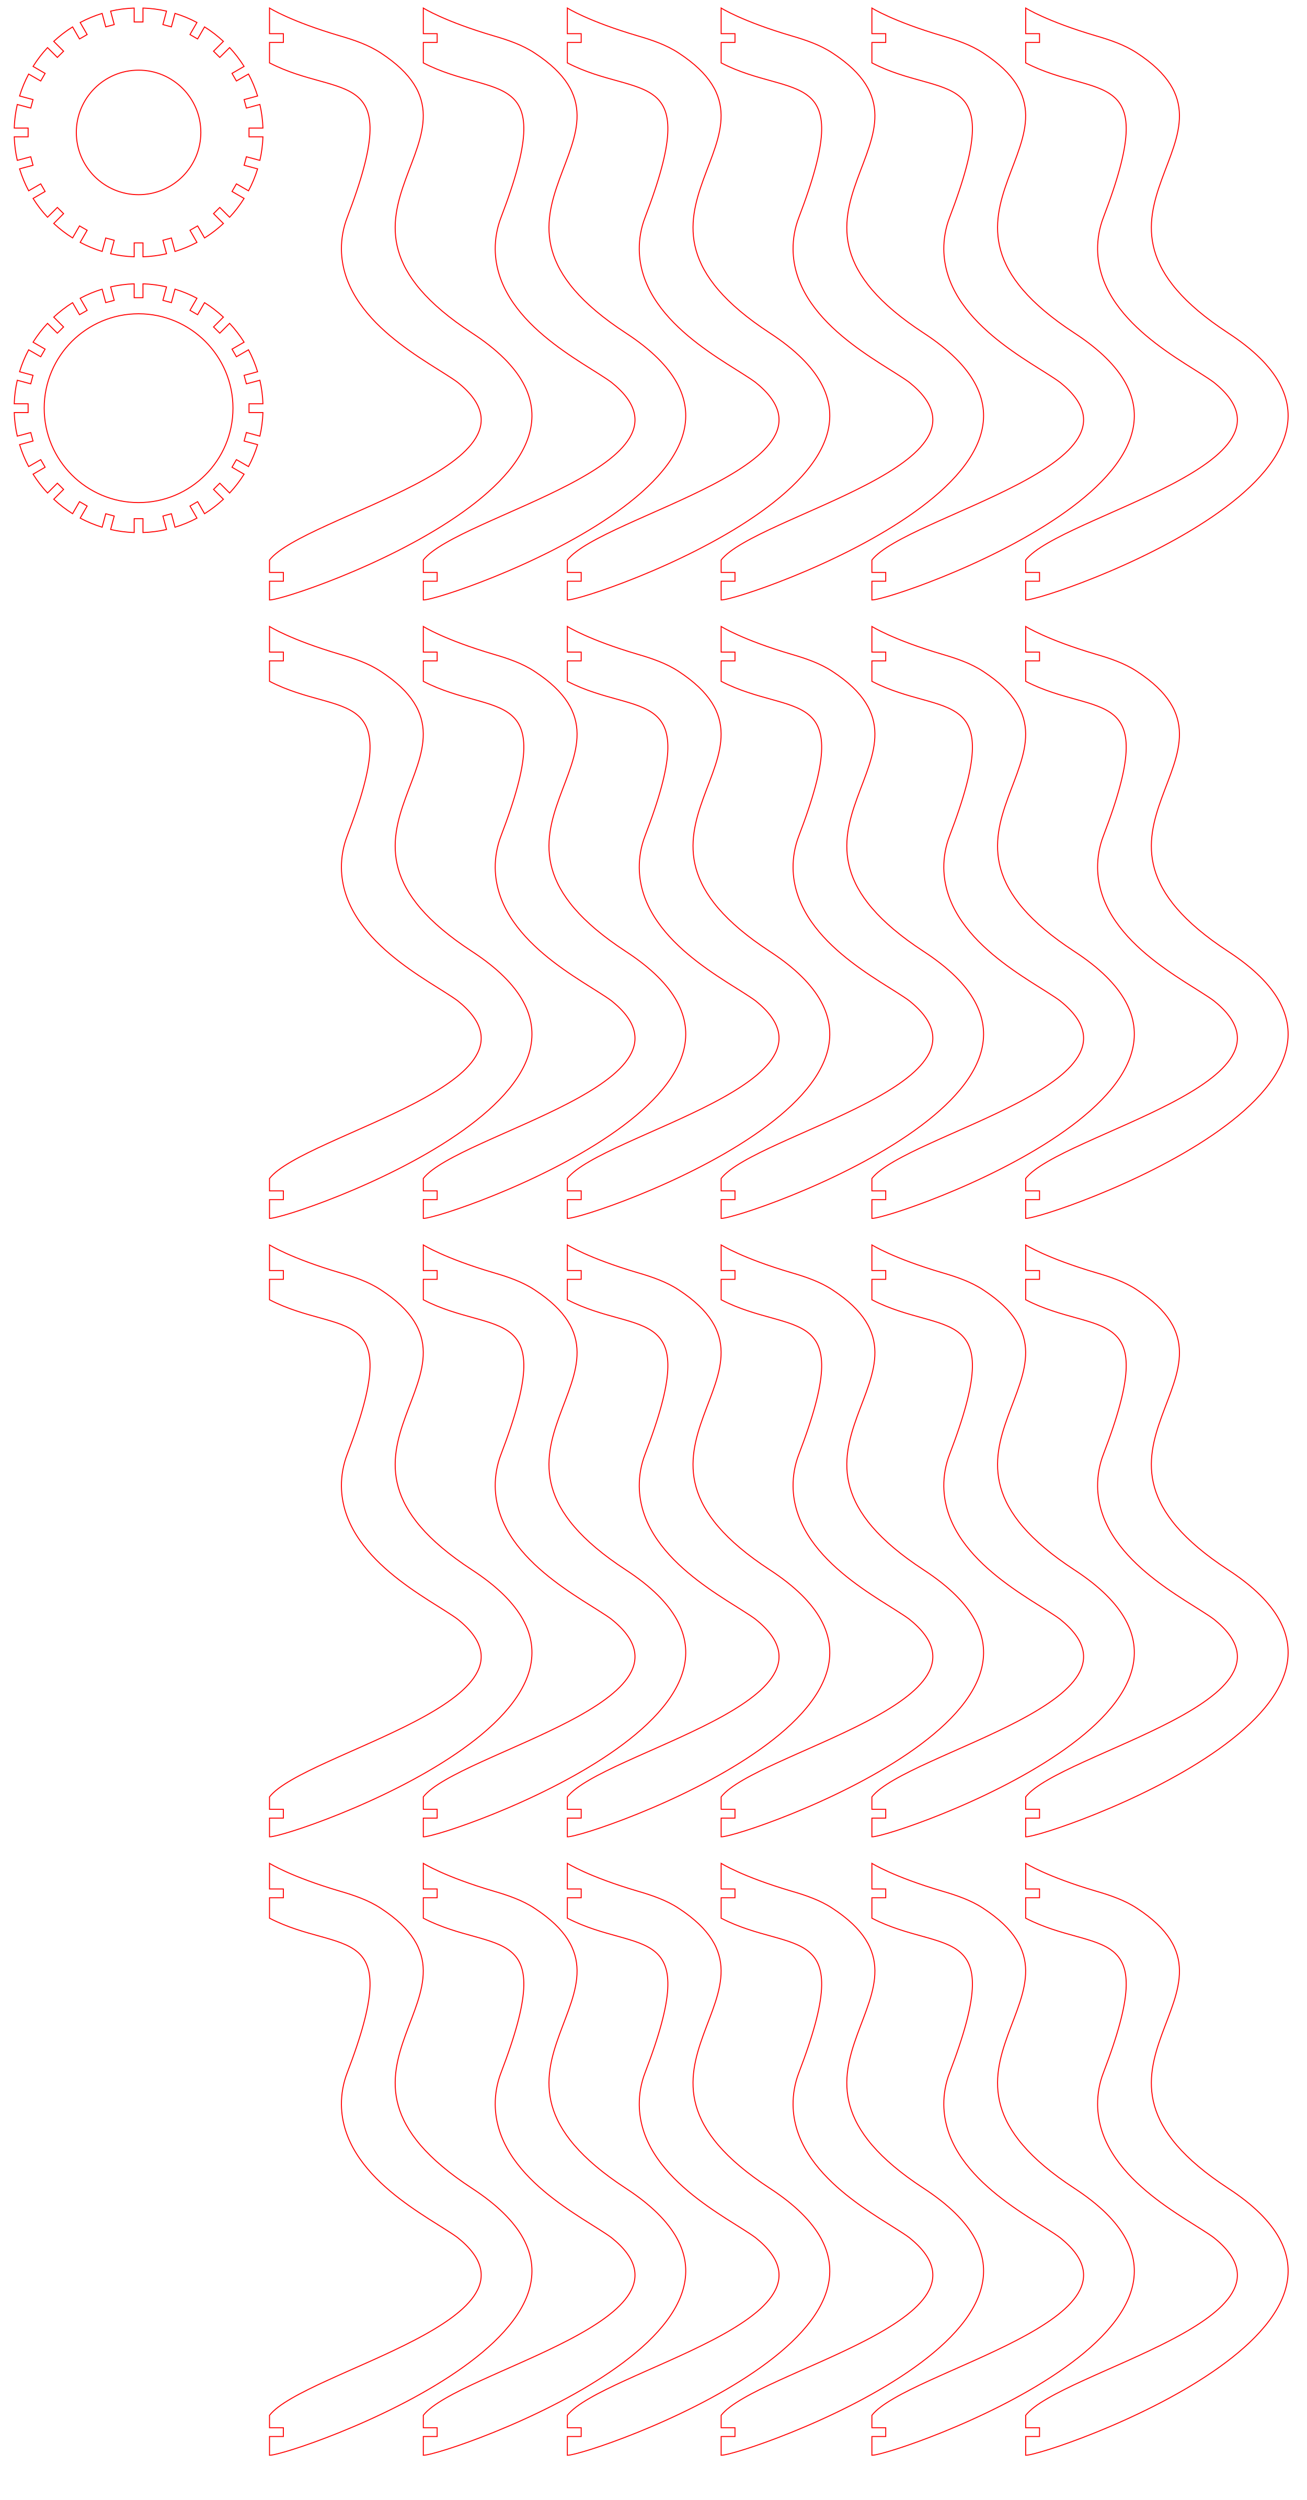 <?xml version="1.0" encoding="utf-8"?>
<!-- Generator: Adobe Illustrator 21.1.0, SVG Export Plug-In . SVG Version: 6.00 Build 0)  -->
<svg version="1.1" id="Слой_1" xmlns="http://www.w3.org/2000/svg" xmlns:xlink="http://www.w3.org/1999/xlink" x="0px" y="0px"
	 viewBox="0 0 1339 2560.74" enable-background="new 0 0 1339 2560.74" xml:space="preserve">
<path fill="none" stroke="#FF0000" stroke-miterlimit="10" d="M483.48,341.042c-188.028-122.872,37.923-200.873-93.4-286.8
	c-12.6-8.3-27.4-13.3-41.8-17.5c-50.625-14.845-72.168-28.492-72.168-28.492v26.239h14.173v8.999h-14.173v20.925
	c0.156,0.075,0.312,0.16,0.468,0.23c73.03,37.502,139.202,1.009,79.1,158.2c-4,10.3-6,21.7-5.9,32.7
	c0.954,74.131,91.973,115.891,119.1,136.1c103.433,82.75-157.343,136.689-192.768,181.979v12.719h14.173v9.001h-14.173v19.202
	C300.074,614.542,693.514,478.019,483.48,341.042z"/>
<path fill="none" stroke="#FF0000" stroke-miterlimit="10" d="M641.04,341.042c-188.028-122.872,37.923-200.873-93.4-286.8
	c-12.6-8.3-27.4-13.3-41.8-17.5c-50.625-14.845-72.168-28.492-72.168-28.492v26.239h14.173v8.999h-14.173v20.925
	c0.156,0.075,0.312,0.16,0.468,0.23c73.03,37.502,139.202,1.009,79.1,158.2c-4,10.3-6,21.7-5.9,32.7
	c0.954,74.131,91.973,115.891,119.1,136.1c103.433,82.75-157.343,136.689-192.768,181.979v12.719h14.173v9.001h-14.173v19.202
	C457.634,614.542,851.074,478.019,641.04,341.042z"/>
<path fill="none" stroke="#FF0000" stroke-miterlimit="10" d="M788.609,341.042c-188.028-122.872,37.923-200.873-93.4-286.8
	c-12.6-8.3-27.4-13.3-41.8-17.5c-50.625-14.845-72.168-28.492-72.168-28.492v26.239h14.173v8.999h-14.173v20.925
	c0.156,0.075,0.312,0.16,0.468,0.23c73.03,37.502,139.202,1.009,79.1,158.2c-4,10.3-6,21.7-5.9,32.7
	c0.954,74.131,91.973,115.891,119.1,136.1c103.433,82.75-157.343,136.689-192.768,181.979v12.719h14.173v9.001h-14.173v19.202
	C605.203,614.542,998.643,478.019,788.609,341.042z"/>
<path fill="none" stroke="#FF0000" stroke-miterlimit="10" d="M946.17,341.042c-188.028-122.872,37.923-200.873-93.4-286.8
	c-12.6-8.3-27.4-13.3-41.8-17.5c-50.625-14.845-72.168-28.492-72.168-28.492v26.239h14.173v8.999h-14.173v20.925
	c0.156,0.075,0.312,0.16,0.468,0.23c73.03,37.502,139.202,1.009,79.1,158.2c-4,10.3-6,21.7-5.9,32.7
	c0.954,74.131,91.973,115.891,119.1,136.1c103.433,82.75-157.343,136.689-192.768,181.979v12.719h14.173v9.001h-14.173v19.202
	C762.763,614.542,1156.204,478.019,946.17,341.042z"/>
<path fill="none" stroke="#FF0000" stroke-miterlimit="10" d="M1100.609,341.042c-188.028-122.872,37.923-200.873-93.4-286.8
	c-12.6-8.3-27.4-13.3-41.8-17.5c-50.625-14.845-72.168-28.492-72.168-28.492v26.239h14.173v8.999h-14.173v20.925
	c0.156,0.075,0.312,0.16,0.468,0.23c73.03,37.502,139.202,1.009,79.1,158.2c-4,10.3-6,21.7-5.9,32.7
	c0.954,74.131,91.973,115.891,119.1,136.1c103.433,82.75-157.344,136.689-192.768,181.979v12.719h14.173v9.001h-14.173v19.202
	C917.203,614.542,1310.643,478.019,1100.609,341.042z"/>
<path fill="none" stroke="#FF0000" stroke-miterlimit="10" d="M1258.17,341.042c-188.028-122.872,37.923-200.873-93.4-286.8
	c-12.6-8.3-27.4-13.3-41.8-17.5c-50.625-14.845-72.168-28.492-72.168-28.492v26.239h14.173v8.999h-14.173v20.925
	c0.156,0.075,0.312,0.16,0.468,0.23c73.03,37.502,139.202,1.009,79.1,158.2c-4,10.3-6,21.7-5.9,32.7
	c0.954,74.131,91.973,115.891,119.1,136.1c103.433,82.75-157.344,136.689-192.768,181.979v12.719h14.173v9.001h-14.173v19.202
	C1074.763,614.542,1468.204,478.019,1258.17,341.042z"/>
<path fill="none" stroke="#FF0000" stroke-miterlimit="10" d="M483.48,974.489c-188.028-122.872,37.923-200.873-93.4-286.8
	c-12.6-8.3-27.4-13.3-41.8-17.5c-50.625-14.845-72.168-28.492-72.168-28.492v26.239h14.173v8.999h-14.173v20.925
	c0.156,0.075,0.312,0.16,0.468,0.23c73.03,37.502,139.202,1.009,79.1,158.2c-4,10.3-6,21.7-5.9,32.7
	c0.954,74.131,91.973,115.891,119.1,136.1c103.433,82.75-157.343,136.689-192.768,181.979v12.719h14.173v9.001h-14.173v19.202
	C300.074,1247.99,693.514,1111.467,483.48,974.489z"/>
<path fill="none" stroke="#FF0000" stroke-miterlimit="10" d="M641.04,974.489c-188.028-122.872,37.923-200.873-93.4-286.8
	c-12.6-8.3-27.4-13.3-41.8-17.5c-50.625-14.845-72.168-28.492-72.168-28.492v26.239h14.173v8.999h-14.173v20.925
	c0.156,0.075,0.312,0.16,0.468,0.23c73.03,37.502,139.202,1.009,79.1,158.2c-4,10.3-6,21.7-5.9,32.7
	c0.954,74.131,91.973,115.891,119.1,136.1c103.433,82.75-157.343,136.689-192.768,181.979v12.719h14.173v9.001h-14.173v19.202
	C457.634,1247.99,851.074,1111.467,641.04,974.489z"/>
<path fill="none" stroke="#FF0000" stroke-miterlimit="10" d="M788.609,974.489c-188.028-122.872,37.923-200.873-93.4-286.8
	c-12.6-8.3-27.4-13.3-41.8-17.5c-50.625-14.845-72.168-28.492-72.168-28.492v26.239h14.173v8.999h-14.173v20.925
	c0.156,0.075,0.312,0.16,0.468,0.23c73.03,37.502,139.202,1.009,79.1,158.2c-4,10.3-6,21.7-5.9,32.7
	c0.954,74.131,91.973,115.891,119.1,136.1c103.433,82.75-157.343,136.689-192.768,181.979v12.719h14.173v9.001h-14.173v19.202
	C605.203,1247.99,998.643,1111.467,788.609,974.489z"/>
<path fill="none" stroke="#FF0000" stroke-miterlimit="10" d="M946.17,974.489c-188.028-122.872,37.923-200.873-93.4-286.8
	c-12.6-8.3-27.4-13.3-41.8-17.5c-50.625-14.845-72.168-28.492-72.168-28.492v26.239h14.173v8.999h-14.173v20.925
	c0.156,0.075,0.312,0.16,0.468,0.23c73.03,37.502,139.202,1.009,79.1,158.2c-4,10.3-6,21.7-5.9,32.7
	c0.954,74.131,91.973,115.891,119.1,136.1c103.433,82.75-157.343,136.689-192.768,181.979v12.719h14.173v9.001h-14.173v19.202
	C762.763,1247.99,1156.204,1111.467,946.17,974.489z"/>
<path fill="none" stroke="#FF0000" stroke-miterlimit="10" d="M1100.609,974.489c-188.028-122.872,37.923-200.873-93.4-286.8
	c-12.6-8.3-27.4-13.3-41.8-17.5c-50.625-14.845-72.168-28.492-72.168-28.492v26.239h14.173v8.999h-14.173v20.925
	c0.156,0.075,0.312,0.16,0.468,0.23c73.03,37.502,139.202,1.009,79.1,158.2c-4,10.3-6,21.7-5.9,32.7
	c0.954,74.131,91.973,115.891,119.1,136.1c103.433,82.75-157.344,136.689-192.768,181.979v12.719h14.173v9.001h-14.173v19.202
	C917.203,1247.99,1310.643,1111.467,1100.609,974.489z"/>
<path fill="none" stroke="#FF0000" stroke-miterlimit="10" d="M1258.17,974.489c-188.028-122.872,37.923-200.873-93.4-286.8
	c-12.6-8.3-27.4-13.3-41.8-17.5c-50.625-14.845-72.168-28.492-72.168-28.492v26.239h14.173v8.999h-14.173v20.925
	c0.156,0.075,0.312,0.16,0.468,0.23c73.03,37.502,139.202,1.009,79.1,158.2c-4,10.3-6,21.7-5.9,32.7
	c0.954,74.131,91.973,115.891,119.1,136.1c103.433,82.75-157.344,136.689-192.768,181.979v12.719h14.173v9.001h-14.173v19.202
	C1074.763,1247.99,1468.204,1111.467,1258.17,974.489z"/>
<path fill="none" stroke="#FF0000" stroke-miterlimit="10" d="M483.48,1607.937c-188.028-122.872,37.923-200.873-93.4-286.8
	c-12.6-8.3-27.4-13.3-41.8-17.5c-50.625-14.845-72.168-28.492-72.168-28.492v26.239h14.173v8.999h-14.173v20.925
	c0.156,0.075,0.312,0.16,0.468,0.23c73.03,37.502,139.202,1.009,79.1,158.2c-4,10.3-6,21.7-5.9,32.7
	c0.954,74.131,91.973,115.891,119.1,136.1c103.433,82.75-157.343,136.689-192.768,181.979v12.719h14.173v9.001h-14.173v19.202
	C300.074,1881.437,693.514,1744.914,483.48,1607.937z"/>
<path fill="none" stroke="#FF0000" stroke-miterlimit="10" d="M641.04,1607.937c-188.028-122.872,37.923-200.873-93.4-286.8
	c-12.6-8.3-27.4-13.3-41.8-17.5c-50.625-14.845-72.168-28.492-72.168-28.492v26.239h14.173v8.999h-14.173v20.925
	c0.156,0.075,0.312,0.16,0.468,0.23c73.03,37.502,139.202,1.009,79.1,158.2c-4,10.3-6,21.7-5.9,32.7
	c0.954,74.131,91.973,115.891,119.1,136.1c103.433,82.75-157.343,136.689-192.768,181.979v12.719h14.173v9.001h-14.173v19.202
	C457.634,1881.437,851.074,1744.914,641.04,1607.937z"/>
<path fill="none" stroke="#FF0000" stroke-miterlimit="10" d="M788.609,1607.937c-188.028-122.872,37.923-200.873-93.4-286.8
	c-12.6-8.3-27.4-13.3-41.8-17.5c-50.625-14.845-72.168-28.492-72.168-28.492v26.239h14.173v8.999h-14.173v20.925
	c0.156,0.075,0.312,0.16,0.468,0.23c73.03,37.502,139.202,1.009,79.1,158.2c-4,10.3-6,21.7-5.9,32.7
	c0.954,74.131,91.973,115.891,119.1,136.1c103.433,82.75-157.343,136.689-192.768,181.979v12.719h14.173v9.001h-14.173v19.202
	C605.203,1881.437,998.643,1744.914,788.609,1607.937z"/>
<path fill="none" stroke="#FF0000" stroke-miterlimit="10" d="M946.17,1607.937c-188.028-122.872,37.923-200.873-93.4-286.8
	c-12.6-8.3-27.4-13.3-41.8-17.5c-50.625-14.845-72.168-28.492-72.168-28.492v26.239h14.173v8.999h-14.173v20.925
	c0.156,0.075,0.312,0.16,0.468,0.23c73.03,37.502,139.202,1.009,79.1,158.2c-4,10.3-6,21.7-5.9,32.7
	c0.954,74.131,91.973,115.891,119.1,136.1c103.433,82.75-157.343,136.689-192.768,181.979v12.719h14.173v9.001h-14.173v19.202
	C762.763,1881.437,1156.204,1744.914,946.17,1607.937z"/>
<path fill="none" stroke="#FF0000" stroke-miterlimit="10" d="M1100.609,1607.937c-188.028-122.872,37.923-200.873-93.4-286.8
	c-12.6-8.3-27.4-13.3-41.8-17.5c-50.625-14.845-72.168-28.492-72.168-28.492v26.239h14.173v8.999h-14.173v20.925
	c0.156,0.075,0.312,0.16,0.468,0.23c73.03,37.502,139.202,1.009,79.1,158.2c-4,10.3-6,21.7-5.9,32.7
	c0.954,74.131,91.973,115.891,119.1,136.1c103.433,82.75-157.344,136.689-192.768,181.979v12.719h14.173v9.001h-14.173v19.202
	C917.203,1881.437,1310.643,1744.914,1100.609,1607.937z"/>
<path fill="none" stroke="#FF0000" stroke-miterlimit="10" d="M1258.17,1607.937c-188.028-122.872,37.923-200.873-93.4-286.8
	c-12.6-8.3-27.4-13.3-41.8-17.5c-50.625-14.845-72.168-28.492-72.168-28.492v26.239h14.173v8.999h-14.173v20.925
	c0.156,0.075,0.312,0.16,0.468,0.23c73.03,37.502,139.202,1.009,79.1,158.2c-4,10.3-6,21.7-5.9,32.7
	c0.954,74.131,91.973,115.891,119.1,136.1c103.433,82.75-157.344,136.689-192.768,181.979v12.719h14.173v9.001h-14.173v19.202
	C1074.763,1881.437,1468.204,1744.914,1258.17,1607.937z"/>
<path fill="none" stroke="#FF0000" stroke-miterlimit="10" d="M483.48,2241.384c-188.028-122.872,37.923-200.873-93.4-286.8
	c-12.6-8.3-27.4-13.3-41.8-17.5c-50.625-14.845-72.168-28.492-72.168-28.492v26.239h14.173v8.999h-14.173v20.925
	c0.156,0.075,0.312,0.16,0.468,0.23c73.03,37.502,139.202,1.009,79.1,158.2c-4,10.3-6,21.7-5.9,32.7
	c0.954,74.131,91.973,115.891,119.1,136.1c103.433,82.75-157.343,136.689-192.768,181.979v12.719h14.173v9.001h-14.173v19.202
	C300.074,2514.884,693.514,2378.361,483.48,2241.384z"/>
<path fill="none" stroke="#FF0000" stroke-miterlimit="10" d="M641.04,2241.384c-188.028-122.872,37.923-200.873-93.4-286.8
	c-12.6-8.3-27.4-13.3-41.8-17.5c-50.625-14.845-72.168-28.492-72.168-28.492v26.239h14.173v8.999h-14.173v20.925
	c0.156,0.075,0.312,0.16,0.468,0.23c73.03,37.502,139.202,1.009,79.1,158.2c-4,10.3-6,21.7-5.9,32.7
	c0.954,74.131,91.973,115.891,119.1,136.1c103.433,82.75-157.343,136.689-192.768,181.979v12.719h14.173v9.001h-14.173v19.202
	C457.634,2514.884,851.074,2378.361,641.04,2241.384z"/>
<path fill="none" stroke="#FF0000" stroke-miterlimit="10" d="M788.609,2241.384c-188.028-122.872,37.923-200.873-93.4-286.8
	c-12.6-8.3-27.4-13.3-41.8-17.5c-50.625-14.845-72.168-28.492-72.168-28.492v26.239h14.173v8.999h-14.173v20.925
	c0.156,0.075,0.312,0.16,0.468,0.23c73.03,37.502,139.202,1.009,79.1,158.2c-4,10.3-6,21.7-5.9,32.7
	c0.954,74.131,91.973,115.891,119.1,136.1c103.433,82.75-157.343,136.689-192.768,181.979v12.719h14.173v9.001h-14.173v19.202
	C605.203,2514.884,998.643,2378.361,788.609,2241.384z"/>
<path fill="none" stroke="#FF0000" stroke-miterlimit="10" d="M946.17,2241.384c-188.028-122.872,37.923-200.873-93.4-286.8
	c-12.6-8.3-27.4-13.3-41.8-17.5c-50.625-14.845-72.168-28.492-72.168-28.492v26.239h14.173v8.999h-14.173v20.925
	c0.156,0.075,0.312,0.16,0.468,0.23c73.03,37.502,139.202,1.009,79.1,158.2c-4,10.3-6,21.7-5.9,32.7
	c0.954,74.131,91.973,115.891,119.1,136.1c103.433,82.75-157.343,136.689-192.768,181.979v12.719h14.173v9.001h-14.173v19.202
	C762.763,2514.884,1156.204,2378.361,946.17,2241.384z"/>
<path fill="none" stroke="#FF0000" stroke-miterlimit="10" d="M1100.609,2241.384c-188.028-122.872,37.923-200.873-93.4-286.8
	c-12.6-8.3-27.4-13.3-41.8-17.5c-50.625-14.845-72.168-28.492-72.168-28.492v26.239h14.173v8.999h-14.173v20.925
	c0.156,0.075,0.312,0.16,0.468,0.23c73.03,37.502,139.202,1.009,79.1,158.2c-4,10.3-6,21.7-5.9,32.7
	c0.954,74.131,91.973,115.891,119.1,136.1c103.433,82.75-157.344,136.689-192.768,181.979v12.719h14.173v9.001h-14.173v19.202
	C917.203,2514.884,1310.643,2378.361,1100.609,2241.384z"/>
<path fill="none" stroke="#FF0000" stroke-miterlimit="10" d="M1258.17,2241.384c-188.028-122.872,37.923-200.873-93.4-286.8
	c-12.6-8.3-27.4-13.3-41.8-17.5c-50.625-14.845-72.168-28.492-72.168-28.492v26.239h14.173v8.999h-14.173v20.925
	c0.156,0.075,0.312,0.16,0.468,0.23c73.03,37.502,139.202,1.009,79.1,158.2c-4,10.3-6,21.7-5.9,32.7
	c0.954,74.131,91.973,115.891,119.1,136.1c103.433,82.75-157.344,136.689-192.768,181.979v12.719h14.173v9.001h-14.173v19.202
	C1074.763,2514.884,1468.204,2378.361,1258.17,2241.384z"/>
<path fill="none" stroke="#FF0000" stroke-miterlimit="10" d="M252.418,110.711l-2.333-8.707l13.806-3.699
	c-2.398-7.84-5.531-15.358-9.32-22.476l-12.37,7.142l-4.507-7.807l12.36-7.136c-4.327-6.901-9.293-13.358-14.821-19.287
	l-10.08,10.08l-6.374-6.374l10.079-10.079c-5.931-5.526-12.387-10.493-19.289-14.818l-7.134,12.356l-7.807-4.507l7.139-12.364
	c-7.117-3.787-14.635-6.918-22.475-9.315l-3.697,13.796l-8.707-2.333l3.697-13.795c-7.792-1.787-15.857-2.853-24.121-3.139v14.245
	h-9.015V8.25c-8.263,0.288-16.328,1.355-24.119,3.144l3.695,13.789l-8.707,2.333l-3.694-13.787
	c-7.838,2.398-15.354,5.531-22.469,9.319l7.131,12.351l-7.807,4.507l-7.125-12.341c-6.9,4.326-13.354,9.292-19.283,14.818
	l10.064,10.064l-6.374,6.374L48.698,48.758c-5.525,5.929-10.491,12.384-14.814,19.284l12.337,7.123l-4.507,7.807l-12.346-7.128
	c-3.787,7.115-6.918,14.631-9.314,22.469l13.776,3.691l-2.333,8.707l-13.777-3.692c-1.787,7.79-2.854,15.854-3.14,24.116h14.229
	v9.014H14.58c0.287,8.262,1.353,16.326,3.14,24.116l13.777-3.692l2.333,8.707l-13.776,3.691c2.397,7.838,5.528,15.354,9.314,22.469
	l12.346-7.128l4.507,7.807l-12.337,7.123c4.325,6.9,9.29,13.355,14.815,19.284l10.063-10.063l6.374,6.374l-10.064,10.064
	c5.928,5.526,12.383,10.493,19.282,14.819l7.125-12.342l7.807,4.507l-7.131,12.352c7.116,3.788,14.632,6.92,22.47,9.319
	l3.694-13.787l8.707,2.333l-3.695,13.789c7.791,1.789,15.856,2.856,24.119,3.144v-14.244h9.015v14.245
	c8.264-0.286,16.329-1.352,24.121-3.139l-3.697-13.796l8.707-2.333l3.697,13.796c7.84-2.397,15.357-5.528,22.475-9.315
	l-7.139-12.364l7.807-4.507l7.134,12.356c6.902-4.325,13.359-9.292,19.289-14.818l-10.079-10.079l6.374-6.374l10.08,10.08
	c5.528-5.93,10.495-12.386,14.821-19.287l-12.36-7.136l4.507-7.807l12.37,7.142c3.789-7.117,6.922-14.635,9.32-22.475l-13.806-3.699
	l2.333-8.707l13.808,3.7c1.788-7.792,2.854-15.859,3.142-24.124h-14.261v-9.014h14.26c-0.287-8.265-1.354-16.332-3.142-24.124
	L252.418,110.711z M141.973,199.426c-35.225,0-63.779-28.554-63.779-63.78s28.554-63.78,63.779-63.78
	c35.226,0,63.78,28.554,63.78,63.78S177.198,199.426,141.973,199.426z"/>
<path fill="none" stroke="#FF0000" stroke-miterlimit="10" d="M141.975,321.398c53.4,0,96.7,43.3,96.7,96.7s-43.3,96.7-96.7,96.7
	s-96.7-43.3-96.7-96.7C45.275,364.698,88.575,321.398,141.975,321.398z M252.418,393.166l-2.333-8.707l13.806-3.699
	c-2.398-7.84-5.531-15.358-9.32-22.476l-12.37,7.142l-4.507-7.807l12.36-7.136c-4.327-6.901-9.293-13.358-14.821-19.287
	l-10.08,10.08l-6.374-6.374l10.079-10.079c-5.931-5.526-12.387-10.493-19.289-14.818l-7.134,12.356l-7.807-4.507l7.139-12.364
	c-7.117-3.787-14.635-6.918-22.475-9.315l-3.697,13.796l-8.707-2.333l3.697-13.795c-7.792-1.787-15.857-2.853-24.121-3.139v14.245
	h-9.015v-14.244c-8.263,0.288-16.328,1.355-24.119,3.144l3.695,13.789l-8.707,2.333l-3.694-13.787
	c-7.838,2.398-15.354,5.531-22.469,9.319l7.131,12.351l-7.807,4.507l-7.125-12.341c-6.9,4.326-13.354,9.292-19.283,14.818
	l10.064,10.064l-6.374,6.374l-10.063-10.063c-5.525,5.929-10.491,12.384-14.814,19.284l12.337,7.123l-4.507,7.807l-12.346-7.128
	c-3.787,7.115-6.918,14.631-9.314,22.469l13.776,3.691l-2.333,8.707l-13.777-3.692c-1.787,7.79-2.854,15.854-3.14,24.116h14.229
	v9.014H14.58c0.287,8.262,1.353,16.326,3.14,24.116l13.777-3.692l2.333,8.707l-13.776,3.691c2.397,7.838,5.528,15.354,9.314,22.469
	l12.346-7.128l4.507,7.807l-12.337,7.123c4.325,6.9,9.29,13.355,14.815,19.284l10.063-10.063l6.374,6.374l-10.064,10.064
	c5.928,5.526,12.383,10.493,19.282,14.819l7.125-12.342l7.807,4.507l-7.131,12.352c7.116,3.788,14.632,6.92,22.47,9.319
	l3.694-13.787l8.707,2.333l-3.695,13.789c7.791,1.789,15.856,2.856,24.119,3.144v-14.244h9.015v14.245
	c8.264-0.286,16.329-1.352,24.121-3.139l-3.697-13.796l8.707-2.333l3.697,13.796c7.84-2.397,15.357-5.528,22.475-9.315
	l-7.139-12.364l7.807-4.507l7.134,12.356c6.902-4.325,13.359-9.292,19.289-14.818l-10.079-10.079l6.374-6.374l10.08,10.08
	c5.528-5.93,10.495-12.386,14.821-19.287l-12.36-7.136l4.507-7.807l12.37,7.142c3.789-7.117,6.922-14.635,9.32-22.475l-13.806-3.699
	l2.333-8.707l13.808,3.7c1.788-7.792,2.854-15.859,3.142-24.124h-14.261v-9.014h14.26c-0.287-8.265-1.354-16.332-3.142-24.124
	L252.418,393.166z"/>
</svg>
